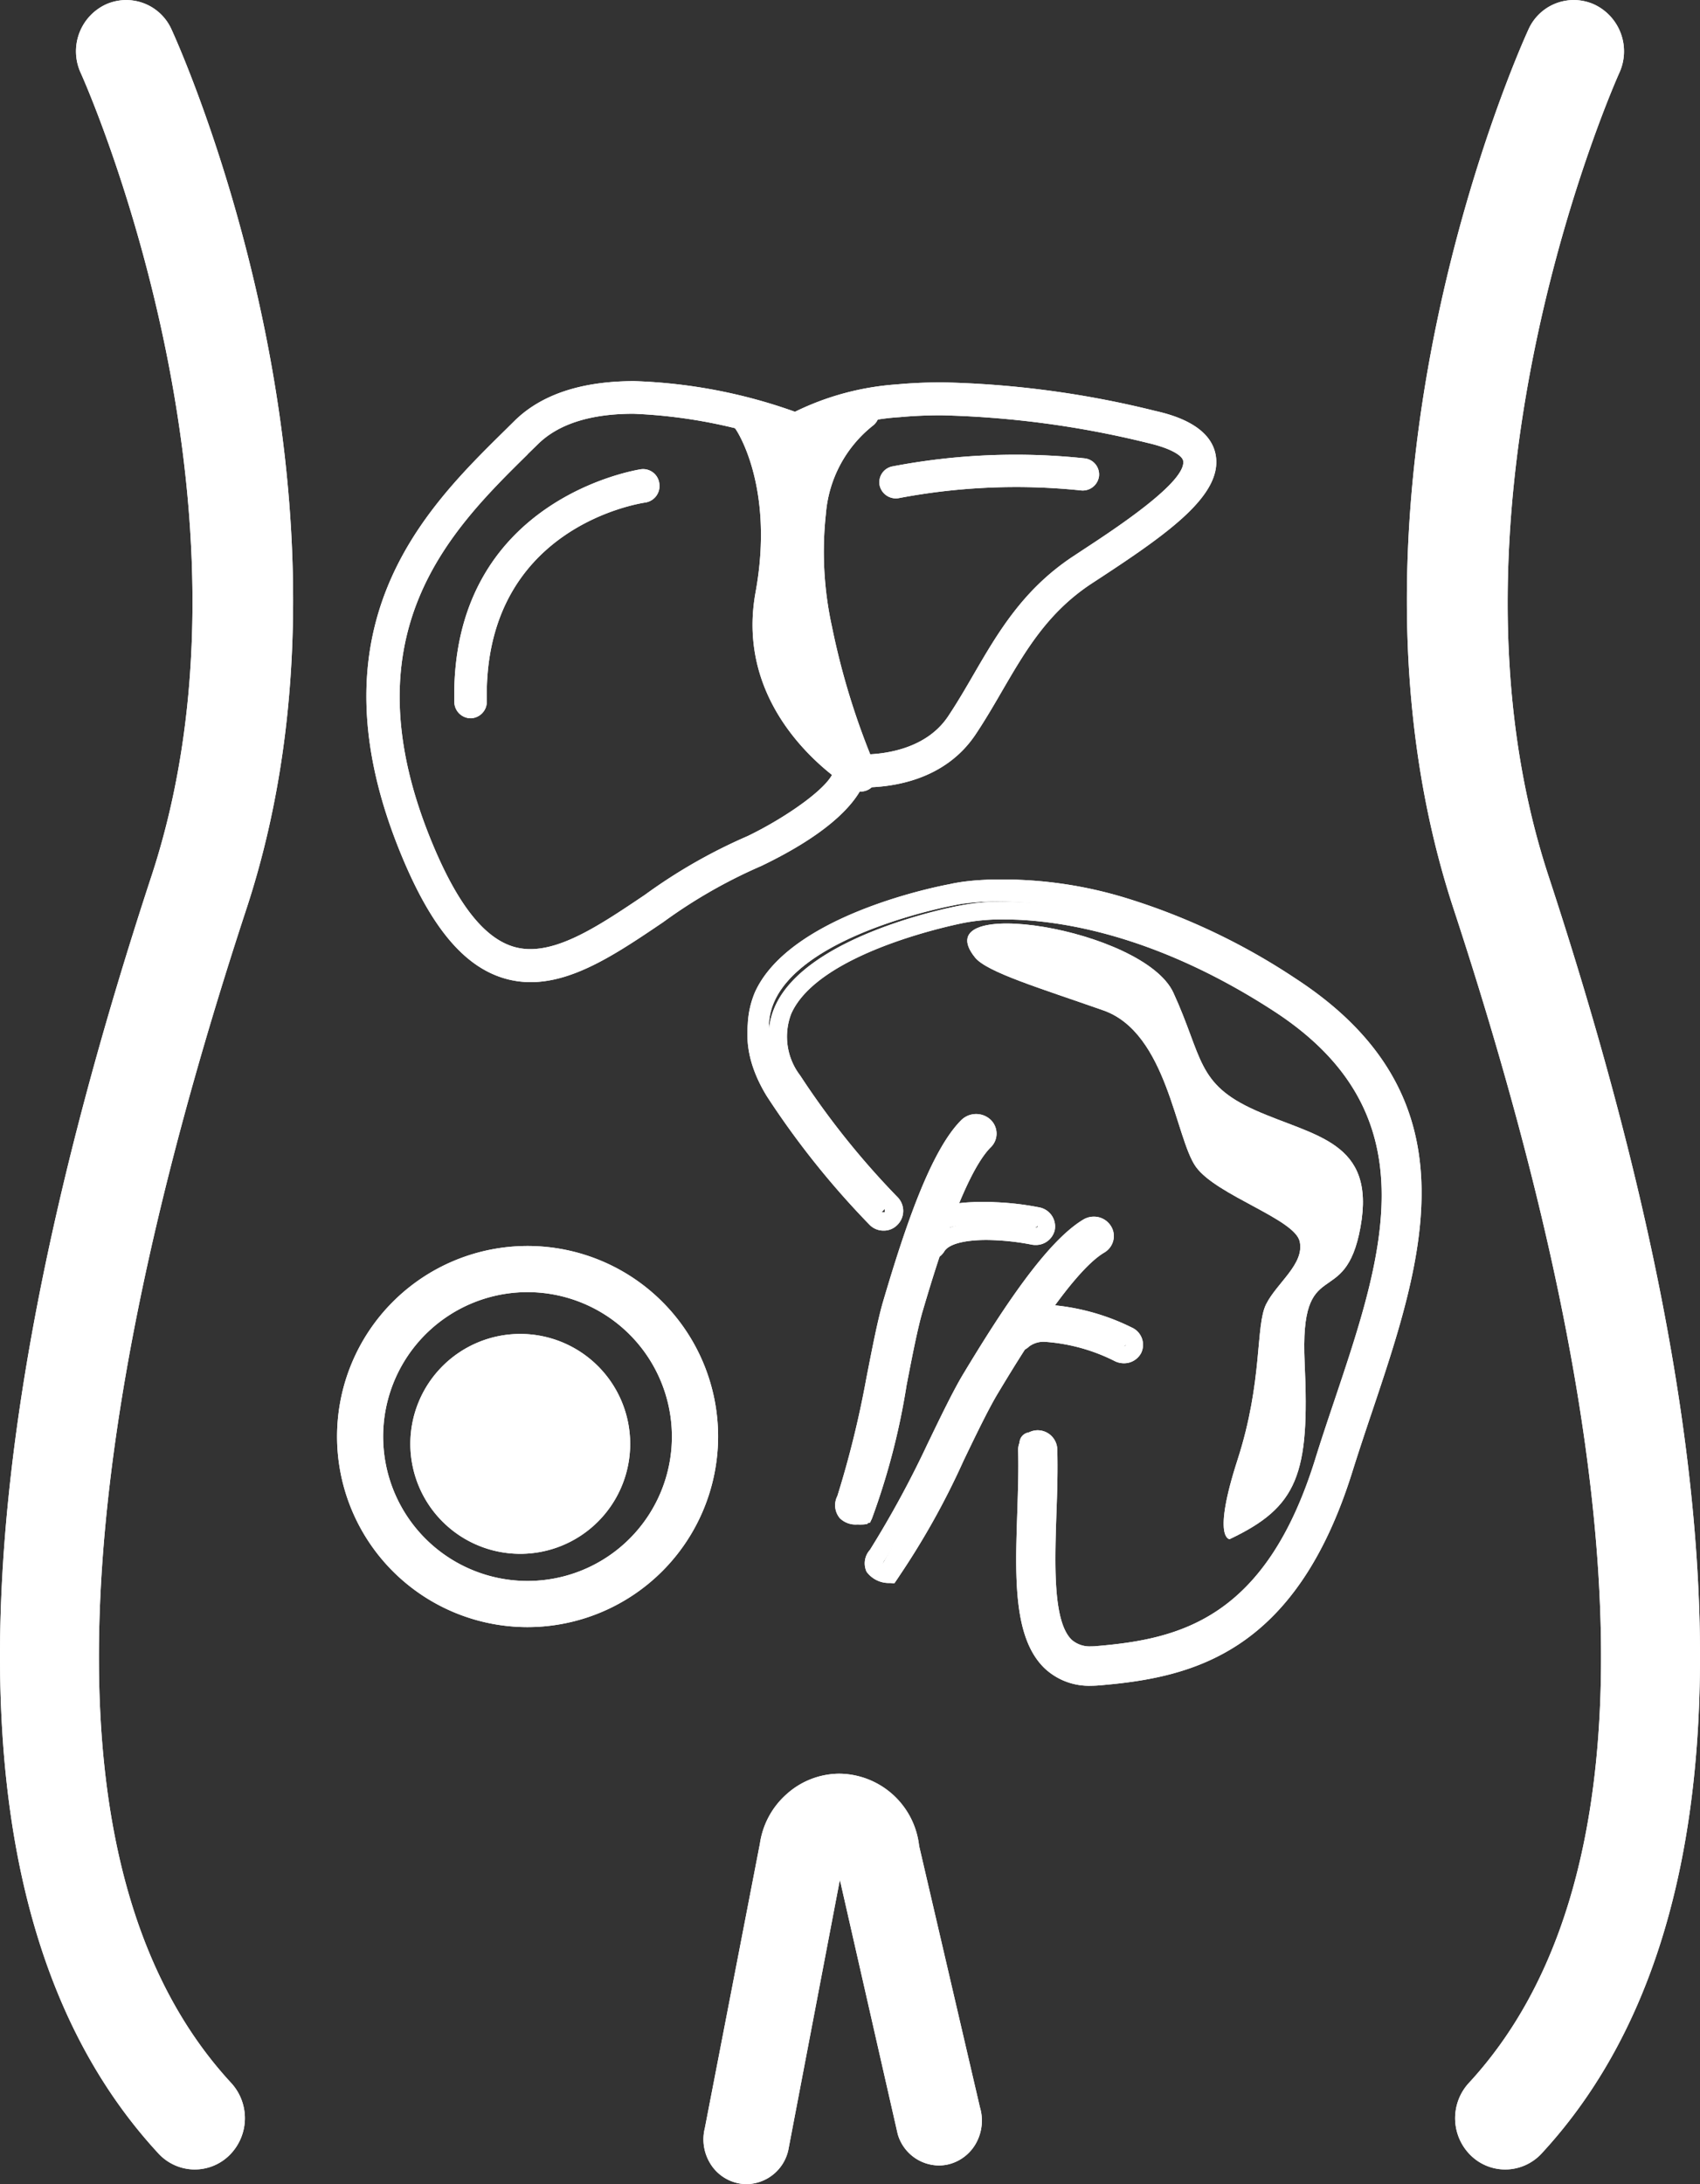 <svg id="Group_91" data-name="Group 91" xmlns="http://www.w3.org/2000/svg" width="116" height="149" viewBox="0 0 116 149">
  <rect x="0" y="0" width="116" height="149" fill="#333333" stroke="none"/>
  <path id="Fill_3" data-name="Fill 3" d="M13,26A13,13,0,1,1,26,13,13.016,13.016,0,0,1,13,26ZM13,3.148A9.852,9.852,0,1,0,22.848,13,9.861,9.861,0,0,0,13,3.148Z" transform="translate(23 85)" fill="#fff"/>
  <path id="Fill_5" data-name="Fill 5" d="M15,7.5A7.5,7.5,0,1,1,7.5,0,7.5,7.5,0,0,1,15,7.5" transform="translate(28 91)" fill="#fff"/>
  <path id="Fill_7" data-name="Fill 7" d="M11.217,41A6.325,6.325,0,0,1,9.4,40.739c-2.726-.811-4.933-3.431-6.945-8.244C-4.129,16.747,4.02,8.713,9.412,3.4l.672-.664C11.909.92,14.669,0,18.287,0A35.888,35.888,0,0,1,29.246,2.091,18.675,18.675,0,0,1,36.2.223C37.179.132,38.225.085,39.3.085A65.8,65.8,0,0,1,53.8,2.025H53.8c.931.214,3.763.867,4.151,3.008.483,2.666-3.058,5.228-7.737,8.3l-.764.5c-2.97,1.969-4.475,4.56-6.07,7.3-.537.927-1.146,1.977-1.821,2.985-2.1,3.129-5.7,3.6-7.663,3.6h-.077c-.63,1.24-2.333,3.175-6.862,5.352-.031.014-.055.026-.085.037a34.9,34.9,0,0,0-6.618,3.8C17.14,39.014,14.194,41,11.217,41ZM18.223,2.226c-2.942,0-5.143.705-6.543,2.1L11,4.99,11,5C5.741,10.182-1.459,17.286,4.542,31.633c1.707,4.085,3.508,6.36,5.507,6.954a3.99,3.99,0,0,0,1.139.161c2.318,0,4.976-1.79,7.791-3.685l.013-.008a36.6,36.6,0,0,1,7.028-4.02c2.772-1.342,5.8-3.5,5.889-4.568a1.114,1.114,0,0,1,.412-.776,1.136,1.136,0,0,1,.718-.252,1.169,1.169,0,0,1,.131.007h.006c.087.008.328.027.675.027,1.231,0,4.265-.253,5.835-2.593.63-.94,1.222-1.961,1.745-2.862,1.654-2.846,3.363-5.789,6.771-8.049l.77-.508.012-.008c2.1-1.377,7.007-4.6,6.749-6.021-.056-.317-.728-.826-2.439-1.22A64.876,64.876,0,0,0,39.235,2.331c-.993,0-1.944.042-2.827.125a15.846,15.846,0,0,0-6.494,1.835,1.132,1.132,0,0,1-.982.077l-.011,0A34.939,34.939,0,0,0,18.223,2.226Z" transform="translate(25 26)" fill="#fff"/>
  <path id="Fill_9" data-name="Fill 9" d="M7.859,24S-.709,6.034,8,0L3.609,2.079,2.9,1.944,0,.471S3.08,4.458,1.592,12.1,7.859,24,7.859,24" transform="translate(51 28)" fill="#fff"/>
  <path id="Fill_11" data-name="Fill 11" d="M8.732,27a1.14,1.14,0,0,1-.568-.154c-.334-.2-8.173-4.886-6.607-13.449C2.873,6.191.236,2.326.209,2.291A1.143,1.143,0,0,1,1.134.483a1.114,1.114,0,0,1,.528.134l2.66,1.442.141.026L8.361.121A1.127,1.127,0,0,1,9.833.546a1.138,1.138,0,0,1-.3,1.515A8.537,8.537,0,0,0,6.356,8.044a23.822,23.822,0,0,0,.415,7.715,50.074,50.074,0,0,0,2.992,9.628A1.146,1.146,0,0,1,9.49,26.7,1.125,1.125,0,0,1,8.732,27ZM4.019,12.249h0c-.06.49-.139,1.015-.238,1.56a9.915,9.915,0,0,0,2.28,8.177A42.31,42.31,0,0,1,4.02,12.249Zm-.54-8.062a17.92,17.92,0,0,1,.649,3.58,13.755,13.755,0,0,1,.894-3.42,1.113,1.113,0,0,1-.4.075A1.1,1.1,0,0,1,4.4,4.4l-.686-.137A1.289,1.289,0,0,1,3.479,4.187Z" transform="translate(50 27)" fill="#fff"/>
  <path id="Fill_13" data-name="Fill 13" d="M1.111,17A1.127,1.127,0,0,1,0,15.878C-.28,1.972,12.618.029,12.749.01A1.115,1.115,0,0,1,13.99.995a1.138,1.138,0,0,1-.948,1.286C12.581,2.348,1.973,4,2.217,15.83A1.128,1.128,0,0,1,1.136,17H1.111" transform="translate(31 32)" fill="#fff"/>
  <path id="Fill_15" data-name="Fill 15" d="M1.142,3A1.135,1.135,0,0,1,.026,2.13,1.1,1.1,0,0,1,.9.817,44.638,44.638,0,0,1,14.007.268,1.108,1.108,0,0,1,14.99,1.5a1.125,1.125,0,0,1-1.279.951,42.8,42.8,0,0,0-12.325.52A1.28,1.28,0,0,1,1.142,3" transform="translate(60 31)" fill="#fff"/>
  <path id="Fill_17" data-name="Fill 17" d="M22.969,54a3.846,3.846,0,0,1-2.761-1.017c-1.976-1.879-1.843-5.929-1.7-10.217.047-1.436.1-2.922.059-4.3a.735.735,0,1,1,1.471-.037c.037,1.415-.012,2.925-.061,4.382-.124,3.775-.253,7.677,1.246,9.1a2.6,2.6,0,0,0,2.124.6c5.943-.494,12.04-1.924,15.562-13.207.414-1.324.871-2.683,1.314-4C43.709,24.938,47,15.142,35.829,7.887,23.121-.361,14.24,1.727,14.151,1.748a.363.363,0,0,1-.049.009C14,1.776,3.925,3.646,1.839,8.321c-.653,1.46-.44,3.03.649,4.8A56.279,56.279,0,0,0,9.264,21.58a.735.735,0,1,1-1.07,1.008,57.378,57.378,0,0,1-6.957-8.694A6.37,6.37,0,0,1,.5,7.719C2.869,2.411,13.106.445,13.816.314c.67-.162,9.743-2.144,22.812,6.339,12.134,7.876,8.5,18.679,4.988,29.126-.44,1.305-.892,2.655-1.3,3.965C36.518,51.9,29.629,53.466,23.468,53.979q-.256.021-.5.021" transform="translate(51 60)" fill="#fff"/>
  <path id="Fill_19" data-name="Fill 19" d="M23.456,55a4.419,4.419,0,0,1-3.163-1.178c-2.164-2.063-2.026-6.228-1.879-10.637l.008-.237c.043-1.346.087-2.737.05-4a1.348,1.348,0,0,1,1.3-1.377,1.344,1.344,0,0,1,1.372,1.3c.038,1.4,0,2.819-.06,4.4-.114,3.454-.244,7.368,1.05,8.6a1.865,1.865,0,0,0,1.331.441c.1,0,.205,0,.314-.013,5.707-.476,11.563-1.851,14.956-12.73.391-1.264.826-2.561,1.247-3.815l.06-.178c3.393-10.1,6.6-19.634-4.123-26.6C27.544,3.538,20.809,2.725,17.54,2.725a13.8,13.8,0,0,0-2.709.221l-.03.006c-1.016.2-9.982,2.1-11.809,6.2A4.355,4.355,0,0,0,3.6,13.369a55.3,55.3,0,0,0,6.669,8.324,1.34,1.34,0,0,1-.063,1.894,1.276,1.276,0,0,1-.86.364c-.032,0-.064,0-.1,0a1.329,1.329,0,0,1-.934-.42,57.8,57.8,0,0,1-6.992-8.756C-.125,12.414-.386,10.156.548,8.058,3.012,2.541,13.1.545,14.242.336A15.221,15.221,0,0,1,17.722,0a28.724,28.724,0,0,1,8.021,1.235,44.434,44.434,0,0,1,11.63,5.5c12.464,8.1,8.774,19.083,5.206,29.7l-.076.222c-.386,1.154-.822,2.46-1.216,3.717C37.4,52.839,30.327,54.447,24,54.976,23.8,54.992,23.62,55,23.456,55Zm-3.65-16.216a.127.127,0,0,0-.123.13c.037,1.354-.01,2.809-.057,4.217l0,.059v.017c-.136,4.14-.264,8.051,1.5,9.735a3.263,3.263,0,0,0,2.335.845c.144,0,.293-.006.444-.019,5.929-.495,12.562-2.006,16.23-13.754.376-1.216.8-2.469,1.2-3.681l.019-.057.073-.222c3.421-10.183,6.958-20.713-4.712-28.3C28.422,2.365,21.765,1.233,17.64,1.233a14.012,14.012,0,0,0-3.147.288C14.061,1.6,3.888,3.55,1.654,8.552a5.782,5.782,0,0,0,.7,5.585A56.457,56.457,0,0,0,9.2,22.7l.177,0,0-.175A56.743,56.743,0,0,1,2.568,14c-1.2-1.943-1.419-3.691-.683-5.346C4.066,3.766,14.1,1.852,14.523,1.773a14.191,14.191,0,0,1,3-.255,28.778,28.778,0,0,1,7.739,1.159,42.081,42.081,0,0,1,11.31,5.287c11.506,7.476,8.162,17.442,4.62,27.993l0,.012c-.476,1.414-.9,2.688-1.3,3.97C36.273,51.535,30,53,23.88,53.516c-.147.013-.293.02-.433.02A2.99,2.99,0,0,1,21.3,52.76c-1.684-1.607-1.561-5.445-1.431-9.508v-.013c.05-1.424.1-2.932.061-4.333h-.006l-.123-.121Z" transform="translate(51 60)" fill="#fff"/>
  <path id="Fill_21" data-name="Fill 21" d="M.1,25.853a73.824,73.824,0,0,0,1.846-8.166c.375-2.09.728-4.065,1.064-5.313C4.331,7.49,5.934,2.226,7.789.225a.684.684,0,0,1,1-.019A.761.761,0,0,1,8.8,1.248c-1.857,2.006-3.667,8.68-4.439,11.53-.319,1.18-.667,3.125-1.033,5.18a55.072,55.072,0,0,1-2.14,9S-.4,27.338.1,25.853" transform="translate(58 77)" fill="#fff"/>
  <path id="Fill_23" data-name="Fill 23" d="M1.484,28a1.536,1.536,0,0,1-1.176-.428,1.373,1.373,0,0,1-.17-1.515,67.6,67.6,0,0,0,1.973-8.014l.015-.076c.422-2.159.787-4.024,1.153-5.25C4.73,7.8,6.5,2.491,8.6.405A1.447,1.447,0,0,1,10.579.373,1.315,1.315,0,0,1,11,1.319a1.3,1.3,0,0,1-.39.943c-1.9,1.883-3.9,8.64-4.652,11.183-.344,1.166-.729,3.151-1.1,5.07A47.819,47.819,0,0,1,2.495,27.6l-.131.274-.306.067A2.886,2.886,0,0,1,1.484,28ZM9.608,1.208a.154.154,0,0,0-.1.04c-1.9,1.883-3.6,7.022-5.021,11.8-.348,1.173-.714,3.049-1.1,5.035l-.014.071a70.294,70.294,0,0,1-2.044,8.3.637.637,0,0,0-.066.337h.211A53.664,53.664,0,0,0,3.611,18.31c.378-1.948.769-3.963,1.135-5.195C6.152,8.369,7.84,3.267,9.7,1.422A.124.124,0,0,0,9.7,1.243.135.135,0,0,0,9.608,1.208Z" transform="translate(57 76)" fill="#fff"/>
  <path id="Fill_25" data-name="Fill 25" d="M.733,3a.721.721,0,0,1-.376-.106A.766.766,0,0,1,.1,1.86C1.625-.76,6.813.057,8.371.371a.32.32,0,0,1,.065.014.76.76,0,0,1,.547.9.767.767,0,0,1-.89.571c-2.8-.564-5.964-.543-6.73.78A.732.732,0,0,1,.733,3" transform="translate(62 82)" fill="#fff"/>
  <path id="Fill_27" data-name="Fill 27" d="M1.311,4a1.312,1.312,0,0,1-.672-.183,1.287,1.287,0,0,1-.6-.8,1.274,1.274,0,0,1,.144-.977C1,.687,2.743,0,5.35,0A19.37,19.37,0,0,1,8.9.364,1.324,1.324,0,0,1,9.97,1.922a1.32,1.32,0,0,1-1.308,1.01A1.429,1.429,0,0,1,8.4,2.909a16.614,16.614,0,0,0-3.087-.318c-1.529,0-2.577.283-2.876.777A1.328,1.328,0,0,1,1.311,4ZM5.359,1.177c-1.492,0-3.423.254-4.154,1.465a.117.117,0,0,0-.012.091.123.123,0,0,0,.056.074l.062.018a.123.123,0,0,0,.107-.059c.538-.9,1.838-1.349,3.863-1.349a18.729,18.729,0,0,1,3.349.34h.016c.077,0,.154-.043.165-.091a.114.114,0,0,0-.02-.089.136.136,0,0,0-.081-.055A17.947,17.947,0,0,0,5.359,1.177Z" transform="translate(62 82)" fill="#fff"/>
  <path id="Fill_29" data-name="Fill 29" d="M.24,22.661A71.146,71.146,0,0,0,4.01,15.32c.87-1.906,1.69-3.707,2.32-4.814C8.8,6.17,11.632,1.544,13.92.108A.7.7,0,0,1,14.9.349a.742.742,0,0,1-.235,1c-2.293,1.439-5.668,7.362-7.107,9.89-.6,1.049-1.405,2.82-2.259,4.7A52.822,52.822,0,0,1,1.039,24s-1.64-.046-.8-1.339" transform="translate(60 84)" fill="#fff"/>
  <path id="Fill_31" data-name="Fill 31" d="M2,25H2l-.306-.009a1.877,1.877,0,0,1-1.564-.769,1.367,1.367,0,0,1,.23-1.49,68.876,68.876,0,0,0,3.915-7.2l.077-.159c.844-1.747,1.717-3.553,2.388-4.661C9.367,6.355,12.4,1.7,14.927.194A1.386,1.386,0,0,1,15.635,0,1.361,1.361,0,0,1,16.8.634a1.269,1.269,0,0,1,.164,1,1.315,1.315,0,0,1-.615.816c-2.291,1.358-5.9,7.345-7.257,9.6-.645,1.065-1.59,3.029-2.348,4.606A52.534,52.534,0,0,1,2.19,24.768L2,25ZM15.637,1.2a.143.143,0,0,0-.067.019c-2.288,1.355-5.21,5.867-7.767,10.1-.65,1.073-1.522,2.879-2.365,4.624l-.047.1A70.607,70.607,0,0,1,1.382,23.4a.69.69,0,0,0-.149.309c.019.007.106.029.2.049a55.539,55.539,0,0,0,4.19-7.61l.022-.047c.851-1.764,1.731-3.587,2.378-4.657,2.541-4.207,5.44-8.687,7.68-10.014l.045-.17A.139.139,0,0,0,15.637,1.2Z" transform="translate(59 83)" fill="#fff"/>
  <path id="Fill_33" data-name="Fill 33" d="M.547,2.155a.72.72,0,0,1-.335-.2.745.745,0,0,1,0-1.045c2.1-2.1,6.91-.016,8.336.675.021.009.04.019.061.031a.746.746,0,0,1,.307.988.756.756,0,0,1-1,.315C5.364,1.682,2.306.906,1.245,1.964a.723.723,0,0,1-.7.191" transform="translate(68 89)" fill="#fff"/>
  <path id="Fill_35" data-name="Fill 35" d="M8.684,4A1.4,1.4,0,0,1,8.1,3.871,12.478,12.478,0,0,0,3.371,2.543a1.652,1.652,0,0,0-1.145.31,1.33,1.33,0,0,1-1.85-.011A1.262,1.262,0,0,1,.388,1.033,4.172,4.172,0,0,1,3.394,0,15.253,15.253,0,0,1,9.229,1.563a1.29,1.29,0,0,1,.634,1.746A1.317,1.317,0,0,1,8.684,4Zm-5.3-2.61A14.626,14.626,0,0,1,8.613,2.826a.16.16,0,0,0,.071.016.138.138,0,0,0,.123-.058A.108.108,0,0,0,8.814,2.7a.134.134,0,0,0-.066-.079A13.739,13.739,0,0,0,3.4,1.162a3.04,3.04,0,0,0-2.174.7l0,.169.054.033a.105.105,0,0,0,.036.006.115.115,0,0,0,.083-.035A2.769,2.769,0,0,1,3.382,1.39Z" transform="translate(68 89)" fill="#fff"/>
  <path id="Fill_37" data-name="Fill 37" d="M.532,2.32c-3.52-4.365,11.514-2,13.536,2.406s1.548,6.211,5.587,8.015,8.235,2.093,7.18,7.961-4.167,1.67-3.812,9.275S22.552,39.8,17.905,42c0,0-1.211,0,.538-5.411s1.211-9.15,1.953-10.62,2.627-2.74,2.29-4.275-5.656-3.14-7.071-5.077S13.662,7.463,9.286,5.927,1.34,3.321.532,2.32" transform="translate(66 63)" fill="#fff"/>
  <path id="Fill_39" data-name="Fill 39" d="M1.835,25A1.835,1.835,0,0,1,.058,22.71L3.88,3.782a4.436,4.436,0,0,1,8.78.035l4.255,17.565a1.833,1.833,0,0,1-3.5,1.1L9.034,4.37A.793.793,0,0,0,7.5,4.347l-.044.242L3.61,23.623A1.835,1.835,0,0,1,1.835,25" transform="translate(49 122)" fill="#fff"/>
  <path id="Fill_41" data-name="Fill 41" d="M2.941,28a2.835,2.835,0,0,1-.734-.1A2.93,2.93,0,0,1,.41,26.5a3.146,3.146,0,0,1-.316-2.319L3.853,4.765A5.57,5.57,0,0,1,5.689,1.383,5.413,5.413,0,0,1,9.27,0a5.534,5.534,0,0,1,5.447,4.93l4.147,17.82a3.174,3.174,0,0,1-.2,2.336,2.96,2.96,0,0,1-1.724,1.5,2.813,2.813,0,0,1-.876.14,2.948,2.948,0,0,1-2.809-2.143L9.309,7.236,5.785,25.7A2.96,2.96,0,0,1,2.941,28ZM9.27,2.364a3.294,3.294,0,0,0-3.2,2.868L2.29,24.763a.732.732,0,0,0,.073.53.659.659,0,0,0,.41.319l.168.024a.671.671,0,0,0,.646-.526L7.4,5.43A1.832,1.832,0,0,1,9.271,3.862h.021A1.858,1.858,0,0,1,11.138,5.4l4.288,18.48a.675.675,0,0,0,.638.486.642.642,0,0,0,.2-.032.705.705,0,0,0,.437-.876L12.512,5.45A3.321,3.321,0,0,0,9.27,2.364Z" transform="translate(48 121)" fill="#fff"/>
  <path id="Fill_43" data-name="Fill 43" d="M13.291,148a3.384,3.384,0,0,1-2.488-1.1c-14.246-15.413-14.4-44.732-.465-87.143C18.706,34.284,5.645,5.272,5.511,4.981A3.529,3.529,0,0,1,7.159.332a3.385,3.385,0,0,1,4.547,1.683C12.3,3.3,26.055,33.883,16.82,61.988,3.753,101.759,3.4,128.712,15.776,142.1a3.552,3.552,0,0,1-.137,4.943,3.367,3.367,0,0,1-2.349.956" fill="#fff"/>
  <path id="Fill_45" data-name="Fill 45" d="M6.711,148a3.368,3.368,0,0,1-2.349-.956,3.552,3.552,0,0,1-.137-4.943c12.372-13.385,12.021-40.34-1.044-80.114C-6.056,33.883,7.7,3.3,8.293,2.015A3.383,3.383,0,0,1,12.84.332a3.531,3.531,0,0,1,1.651,4.646c-.132.291-13.175,29.371-4.827,54.783C23.6,102.176,23.443,131.494,9.2,146.9A3.384,3.384,0,0,1,6.711,148" transform="translate(96)" fill="#fff"/>
  <path id="Fill_47" data-name="Fill 47" d="M13,26A13,13,0,1,1,26,13,13.016,13.016,0,0,1,13,26ZM13,3.148A9.852,9.852,0,1,0,22.848,13,9.861,9.861,0,0,0,13,3.148Z" transform="translate(23 85)" fill="#fff"/>
  <path id="Fill_49" data-name="Fill 49" d="M15,7.5A7.5,7.5,0,1,1,7.5,0,7.5,7.5,0,0,1,15,7.5" transform="translate(28 91)" fill="#fff"/>
  <path id="Fill_51" data-name="Fill 51" d="M11.217,41A6.325,6.325,0,0,1,9.4,40.739c-2.726-.811-4.933-3.431-6.945-8.244C-4.129,16.747,4.02,8.713,9.412,3.4l.672-.664C11.909.92,14.669,0,18.287,0A35.888,35.888,0,0,1,29.246,2.091,18.675,18.675,0,0,1,36.2.223C37.179.132,38.225.085,39.3.085A65.8,65.8,0,0,1,53.8,2.025H53.8c.931.214,3.763.867,4.151,3.008.483,2.666-3.058,5.228-7.737,8.3l-.764.5c-2.97,1.969-4.475,4.56-6.07,7.3-.537.927-1.146,1.977-1.821,2.985-2.1,3.129-5.7,3.6-7.663,3.6h-.077c-.63,1.24-2.333,3.175-6.862,5.352-.031.014-.055.026-.085.037a34.9,34.9,0,0,0-6.618,3.8C17.14,39.014,14.194,41,11.217,41ZM18.223,2.226c-2.942,0-5.143.705-6.543,2.1L11,4.99,11,5C5.741,10.182-1.459,17.286,4.542,31.633c1.707,4.085,3.508,6.36,5.507,6.954a3.99,3.99,0,0,0,1.139.161c2.318,0,4.976-1.79,7.791-3.685l.013-.008a36.6,36.6,0,0,1,7.028-4.02c2.772-1.342,5.8-3.5,5.889-4.568a1.114,1.114,0,0,1,.412-.776,1.136,1.136,0,0,1,.718-.252,1.169,1.169,0,0,1,.131.007h.006c.087.008.328.027.675.027,1.231,0,4.265-.253,5.835-2.593.63-.94,1.222-1.961,1.745-2.862,1.654-2.846,3.363-5.789,6.771-8.049l.77-.508.012-.008c2.1-1.377,7.007-4.6,6.749-6.021-.056-.317-.728-.826-2.439-1.22A64.876,64.876,0,0,0,39.235,2.331c-.993,0-1.944.042-2.827.125a15.846,15.846,0,0,0-6.494,1.835,1.132,1.132,0,0,1-.982.077l-.011,0A34.939,34.939,0,0,0,18.223,2.226Z" transform="translate(25 26)" fill="#fff"/>
  <path id="Fill_53" data-name="Fill 53" d="M7.859,24S-.709,6.034,8,0L3.609,2.079,2.9,1.944,0,.471S3.08,4.458,1.592,12.1,7.859,24,7.859,24" transform="translate(51 28)" fill="#fff"/>
  <path id="Fill_55" data-name="Fill 55" d="M8.732,27a1.14,1.14,0,0,1-.568-.154c-.334-.2-8.173-4.886-6.607-13.449C2.873,6.191.236,2.326.209,2.291A1.143,1.143,0,0,1,1.134.483a1.114,1.114,0,0,1,.528.134l2.66,1.442.141.026L8.361.121A1.127,1.127,0,0,1,9.833.546a1.138,1.138,0,0,1-.3,1.515A8.537,8.537,0,0,0,6.356,8.044a23.822,23.822,0,0,0,.415,7.715,50.074,50.074,0,0,0,2.992,9.628A1.146,1.146,0,0,1,9.49,26.7,1.125,1.125,0,0,1,8.732,27ZM4.019,12.249h0c-.06.49-.139,1.015-.238,1.56a9.915,9.915,0,0,0,2.28,8.177A42.31,42.31,0,0,1,4.02,12.249Zm-.54-8.062a17.92,17.92,0,0,1,.649,3.58,13.755,13.755,0,0,1,.894-3.42,1.113,1.113,0,0,1-.4.075A1.1,1.1,0,0,1,4.4,4.4l-.686-.137A1.289,1.289,0,0,1,3.479,4.187Z" transform="translate(50 27)" fill="#fff"/>
  <path id="Fill_57" data-name="Fill 57" d="M1.111,17A1.127,1.127,0,0,1,0,15.878C-.28,1.972,12.618.029,12.749.01A1.115,1.115,0,0,1,13.99.995a1.138,1.138,0,0,1-.948,1.286C12.581,2.348,1.973,4,2.217,15.83A1.128,1.128,0,0,1,1.136,17H1.111" transform="translate(31 32)" fill="#fff"/>
  <path id="Fill_59" data-name="Fill 59" d="M1.142,3A1.135,1.135,0,0,1,.026,2.13,1.1,1.1,0,0,1,.9.817,44.638,44.638,0,0,1,14.007.268,1.108,1.108,0,0,1,14.99,1.5a1.125,1.125,0,0,1-1.279.951,42.8,42.8,0,0,0-12.325.52A1.28,1.28,0,0,1,1.142,3" transform="translate(60 31)" fill="#fff"/>
  <path id="Fill_61" data-name="Fill 61" d="M22.969,54a3.846,3.846,0,0,1-2.761-1.017c-1.976-1.879-1.843-5.929-1.7-10.217.047-1.436.1-2.922.059-4.3a.735.735,0,1,1,1.471-.037c.037,1.415-.012,2.925-.061,4.382-.124,3.775-.253,7.677,1.246,9.1a2.6,2.6,0,0,0,2.124.6c5.943-.494,12.04-1.924,15.562-13.207.414-1.324.871-2.683,1.314-4C43.709,24.938,47,15.142,35.829,7.887,23.121-.361,14.24,1.727,14.151,1.748a.363.363,0,0,1-.049.009C14,1.776,3.925,3.646,1.839,8.321c-.653,1.46-.44,3.03.649,4.8A56.279,56.279,0,0,0,9.264,21.58a.735.735,0,1,1-1.07,1.008,57.378,57.378,0,0,1-6.957-8.694A6.37,6.37,0,0,1,.5,7.719C2.869,2.411,13.106.445,13.816.314c.67-.162,9.743-2.144,22.812,6.339,12.134,7.876,8.5,18.679,4.988,29.126-.44,1.305-.892,2.655-1.3,3.965C36.518,51.9,29.629,53.466,23.468,53.979q-.256.021-.5.021" transform="translate(51 60)" fill="#fff"/>
  <path id="Fill_63" data-name="Fill 63" d="M23.456,55a4.419,4.419,0,0,1-3.163-1.178c-2.164-2.063-2.026-6.228-1.879-10.637l.008-.237c.043-1.346.087-2.737.05-4a1.348,1.348,0,0,1,1.3-1.377,1.344,1.344,0,0,1,1.372,1.3c.038,1.4,0,2.819-.06,4.4-.114,3.454-.244,7.368,1.05,8.6a1.865,1.865,0,0,0,1.331.441c.1,0,.205,0,.314-.013,5.707-.476,11.563-1.851,14.956-12.73.391-1.264.826-2.561,1.247-3.815l.06-.178c3.393-10.1,6.6-19.634-4.123-26.6C27.544,3.538,20.809,2.725,17.54,2.725a13.8,13.8,0,0,0-2.709.221l-.03.006c-1.016.2-9.982,2.1-11.809,6.2A4.355,4.355,0,0,0,3.6,13.369a55.3,55.3,0,0,0,6.669,8.324,1.34,1.34,0,0,1-.063,1.894,1.276,1.276,0,0,1-.86.364c-.032,0-.064,0-.1,0a1.329,1.329,0,0,1-.934-.42,57.8,57.8,0,0,1-6.992-8.756C-.125,12.414-.386,10.156.548,8.058,3.012,2.541,13.1.545,14.242.336A15.221,15.221,0,0,1,17.722,0a28.724,28.724,0,0,1,8.021,1.235,44.434,44.434,0,0,1,11.63,5.5c12.464,8.1,8.774,19.083,5.206,29.7l-.076.222c-.386,1.154-.822,2.46-1.216,3.717C37.4,52.839,30.327,54.447,24,54.976,23.8,54.992,23.62,55,23.456,55Zm-3.65-16.216a.127.127,0,0,0-.123.13c.037,1.354-.01,2.809-.057,4.217l0,.059v.017c-.136,4.14-.264,8.051,1.5,9.735a3.263,3.263,0,0,0,2.335.845c.144,0,.293-.006.444-.019,5.929-.495,12.562-2.006,16.23-13.754.376-1.216.8-2.469,1.2-3.681l.019-.057.073-.222c3.421-10.183,6.958-20.713-4.712-28.3C28.422,2.365,21.765,1.233,17.64,1.233a14.012,14.012,0,0,0-3.147.288C14.061,1.6,3.888,3.55,1.654,8.552a5.782,5.782,0,0,0,.7,5.585A56.457,56.457,0,0,0,9.2,22.7l.177,0,0-.175A56.743,56.743,0,0,1,2.568,14c-1.2-1.943-1.419-3.691-.683-5.346C4.066,3.766,14.1,1.852,14.523,1.773a14.191,14.191,0,0,1,3-.255,28.778,28.778,0,0,1,7.739,1.159,42.081,42.081,0,0,1,11.31,5.287c11.506,7.476,8.162,17.442,4.62,27.993l0,.012c-.476,1.414-.9,2.688-1.3,3.97C36.273,51.535,30,53,23.88,53.516c-.147.013-.293.02-.433.02A2.99,2.99,0,0,1,21.3,52.76c-1.684-1.607-1.561-5.445-1.431-9.508v-.013c.05-1.424.1-2.932.061-4.333h-.006l-.123-.121Z" transform="translate(51 60)" fill="#fff"/>
  <path id="Fill_65" data-name="Fill 65" d="M.1,25.853a73.824,73.824,0,0,0,1.846-8.166c.375-2.09.728-4.065,1.064-5.313C4.331,7.49,5.934,2.226,7.789.225a.684.684,0,0,1,1-.019A.761.761,0,0,1,8.8,1.248c-1.857,2.006-3.667,8.68-4.439,11.53-.319,1.18-.667,3.125-1.033,5.18a55.072,55.072,0,0,1-2.14,9S-.4,27.338.1,25.853" transform="translate(58 77)" fill="#fff"/>
  <path id="Fill_67" data-name="Fill 67" d="M1.484,28a1.536,1.536,0,0,1-1.176-.428,1.373,1.373,0,0,1-.17-1.515,67.6,67.6,0,0,0,1.973-8.014l.015-.076c.422-2.159.787-4.024,1.153-5.25C4.73,7.8,6.5,2.491,8.6.405A1.447,1.447,0,0,1,10.579.373,1.315,1.315,0,0,1,11,1.319a1.3,1.3,0,0,1-.39.943c-1.9,1.883-3.9,8.64-4.652,11.183-.344,1.166-.729,3.151-1.1,5.07A47.819,47.819,0,0,1,2.495,27.6l-.131.274-.306.067A2.886,2.886,0,0,1,1.484,28ZM9.608,1.208a.154.154,0,0,0-.1.04c-1.9,1.883-3.6,7.022-5.021,11.8-.348,1.173-.714,3.049-1.1,5.035l-.014.071a70.294,70.294,0,0,1-2.044,8.3.637.637,0,0,0-.066.337h.211A53.664,53.664,0,0,0,3.611,18.31c.378-1.948.769-3.963,1.135-5.195C6.152,8.369,7.84,3.267,9.7,1.422A.124.124,0,0,0,9.7,1.243.135.135,0,0,0,9.608,1.208Z" transform="translate(57 76)" fill="#fff"/>
  <path id="Fill_69" data-name="Fill 69" d="M.733,3a.721.721,0,0,1-.376-.106A.766.766,0,0,1,.1,1.86C1.625-.76,6.813.057,8.371.371a.32.32,0,0,1,.065.014.76.76,0,0,1,.547.9.767.767,0,0,1-.89.571c-2.8-.564-5.964-.543-6.73.78A.732.732,0,0,1,.733,3" transform="translate(62 82)" fill="#fff"/>
  <path id="Fill_71" data-name="Fill 71" d="M1.311,4a1.312,1.312,0,0,1-.672-.183,1.287,1.287,0,0,1-.6-.8,1.274,1.274,0,0,1,.144-.977C1,.687,2.743,0,5.35,0A19.37,19.37,0,0,1,8.9.364,1.324,1.324,0,0,1,9.97,1.922a1.32,1.32,0,0,1-1.308,1.01A1.429,1.429,0,0,1,8.4,2.909a16.614,16.614,0,0,0-3.087-.318c-1.529,0-2.577.283-2.876.777A1.328,1.328,0,0,1,1.311,4ZM5.359,1.177c-1.492,0-3.423.254-4.154,1.465a.117.117,0,0,0-.012.091.123.123,0,0,0,.056.074l.062.018a.123.123,0,0,0,.107-.059c.538-.9,1.838-1.349,3.863-1.349a18.729,18.729,0,0,1,3.349.34h.016c.077,0,.154-.043.165-.091a.114.114,0,0,0-.02-.089.136.136,0,0,0-.081-.055A17.947,17.947,0,0,0,5.359,1.177Z" transform="translate(62 82)" fill="#fff"/>
  <path id="Fill_73" data-name="Fill 73" d="M.24,22.661A71.146,71.146,0,0,0,4.01,15.32c.87-1.906,1.69-3.707,2.32-4.814C8.8,6.17,11.632,1.544,13.92.108A.7.7,0,0,1,14.9.349a.742.742,0,0,1-.235,1c-2.293,1.439-5.668,7.362-7.107,9.89-.6,1.049-1.405,2.82-2.259,4.7A52.822,52.822,0,0,1,1.039,24s-1.64-.046-.8-1.339" transform="translate(60 84)" fill="#fff"/>
  <path id="Fill_75" data-name="Fill 75" d="M2,25H2l-.306-.009a1.877,1.877,0,0,1-1.564-.769,1.367,1.367,0,0,1,.23-1.49,68.876,68.876,0,0,0,3.915-7.2l.077-.159c.844-1.747,1.717-3.553,2.388-4.661C9.367,6.355,12.4,1.7,14.927.194A1.386,1.386,0,0,1,15.635,0,1.361,1.361,0,0,1,16.8.634a1.269,1.269,0,0,1,.164,1,1.315,1.315,0,0,1-.615.816c-2.291,1.358-5.9,7.345-7.257,9.6-.645,1.065-1.59,3.029-2.348,4.606A52.534,52.534,0,0,1,2.19,24.768L2,25ZM15.637,1.2a.143.143,0,0,0-.067.019c-2.288,1.355-5.21,5.867-7.767,10.1-.65,1.073-1.522,2.879-2.365,4.624l-.047.1A70.607,70.607,0,0,1,1.382,23.4a.69.69,0,0,0-.149.309c.019.007.106.029.2.049a55.539,55.539,0,0,0,4.19-7.61l.022-.047c.851-1.764,1.731-3.587,2.378-4.657,2.541-4.207,5.44-8.687,7.68-10.014l.045-.17A.139.139,0,0,0,15.637,1.2Z" transform="translate(59 83)" fill="#fff"/>
  <path id="Fill_77" data-name="Fill 77" d="M.547,2.155a.72.72,0,0,1-.335-.2.745.745,0,0,1,0-1.045c2.1-2.1,6.91-.016,8.336.675.021.009.04.019.061.031a.746.746,0,0,1,.307.988.756.756,0,0,1-1,.315C5.364,1.682,2.306.906,1.245,1.964a.723.723,0,0,1-.7.191" transform="translate(68 89)" fill="#fff"/>
  <path id="Fill_79" data-name="Fill 79" d="M8.684,4A1.4,1.4,0,0,1,8.1,3.871,12.478,12.478,0,0,0,3.371,2.543a1.652,1.652,0,0,0-1.145.31,1.33,1.33,0,0,1-1.85-.011A1.262,1.262,0,0,1,.388,1.033,4.172,4.172,0,0,1,3.394,0,15.253,15.253,0,0,1,9.229,1.563a1.29,1.29,0,0,1,.634,1.746A1.317,1.317,0,0,1,8.684,4Zm-5.3-2.61A14.626,14.626,0,0,1,8.613,2.826a.16.16,0,0,0,.071.016.138.138,0,0,0,.123-.058A.108.108,0,0,0,8.814,2.7a.134.134,0,0,0-.066-.079A13.739,13.739,0,0,0,3.4,1.162a3.04,3.04,0,0,0-2.174.7l0,.169.054.033a.105.105,0,0,0,.036.006.115.115,0,0,0,.083-.035A2.769,2.769,0,0,1,3.382,1.39Z" transform="translate(68 89)" fill="#fff"/>
  <path id="Fill_81" data-name="Fill 81" d="M.532,2.32c-3.52-4.365,11.514-2,13.536,2.406s1.548,6.211,5.587,8.015,8.235,2.093,7.18,7.961-4.167,1.67-3.812,9.275S22.552,39.8,17.905,42c0,0-1.211,0,.538-5.411s1.211-9.15,1.953-10.62,2.627-2.74,2.29-4.275-5.656-3.14-7.071-5.077S13.662,7.463,9.286,5.927,1.34,3.321.532,2.32" transform="translate(66 63)" fill="#fff"/>
  <path id="Fill_83" data-name="Fill 83" d="M1.835,25A1.835,1.835,0,0,1,.058,22.71L3.88,3.782a4.436,4.436,0,0,1,8.78.035l4.255,17.565a1.833,1.833,0,0,1-3.5,1.1L9.034,4.37A.793.793,0,0,0,7.5,4.347l-.044.242L3.61,23.623A1.835,1.835,0,0,1,1.835,25" transform="translate(49 122)" fill="#fff"/>
  <path id="Fill_85" data-name="Fill 85" d="M2.941,28a2.835,2.835,0,0,1-.734-.1A2.93,2.93,0,0,1,.41,26.5a3.146,3.146,0,0,1-.316-2.319L3.853,4.765A5.57,5.57,0,0,1,5.689,1.383,5.413,5.413,0,0,1,9.27,0a5.534,5.534,0,0,1,5.447,4.93l4.147,17.82a3.174,3.174,0,0,1-.2,2.336,2.96,2.96,0,0,1-1.724,1.5,2.813,2.813,0,0,1-.876.14,2.948,2.948,0,0,1-2.809-2.143L9.309,7.236,5.785,25.7A2.96,2.96,0,0,1,2.941,28ZM9.27,2.364a3.294,3.294,0,0,0-3.2,2.868L2.29,24.763a.732.732,0,0,0,.073.53.659.659,0,0,0,.41.319l.168.024a.671.671,0,0,0,.646-.526L7.4,5.43A1.832,1.832,0,0,1,9.271,3.862h.021A1.858,1.858,0,0,1,11.138,5.4l4.288,18.48a.675.675,0,0,0,.638.486.642.642,0,0,0,.2-.032.705.705,0,0,0,.437-.876L12.512,5.45A3.321,3.321,0,0,0,9.27,2.364Z" transform="translate(48 121)" fill="#fff"/>
  <path id="Fill_87" data-name="Fill 87" d="M13.291,148a3.384,3.384,0,0,1-2.488-1.1c-14.246-15.413-14.4-44.732-.465-87.143C18.706,34.284,5.645,5.272,5.511,4.981A3.529,3.529,0,0,1,7.159.332a3.385,3.385,0,0,1,4.547,1.683C12.3,3.3,26.055,33.883,16.82,61.988,3.753,101.759,3.4,128.712,15.776,142.1a3.552,3.552,0,0,1-.137,4.943,3.367,3.367,0,0,1-2.349.956" fill="#fff"/>
  <path id="Fill_89" data-name="Fill 89" d="M6.711,148a3.368,3.368,0,0,1-2.349-.956,3.552,3.552,0,0,1-.137-4.943c12.372-13.385,12.021-40.34-1.044-80.114C-6.056,33.883,7.7,3.3,8.293,2.015A3.383,3.383,0,0,1,12.84.332a3.531,3.531,0,0,1,1.651,4.646c-.132.291-13.175,29.371-4.827,54.783C23.6,102.176,23.443,131.494,9.2,146.9A3.384,3.384,0,0,1,6.711,148" transform="translate(96)" fill="#fff"/>
</svg>
